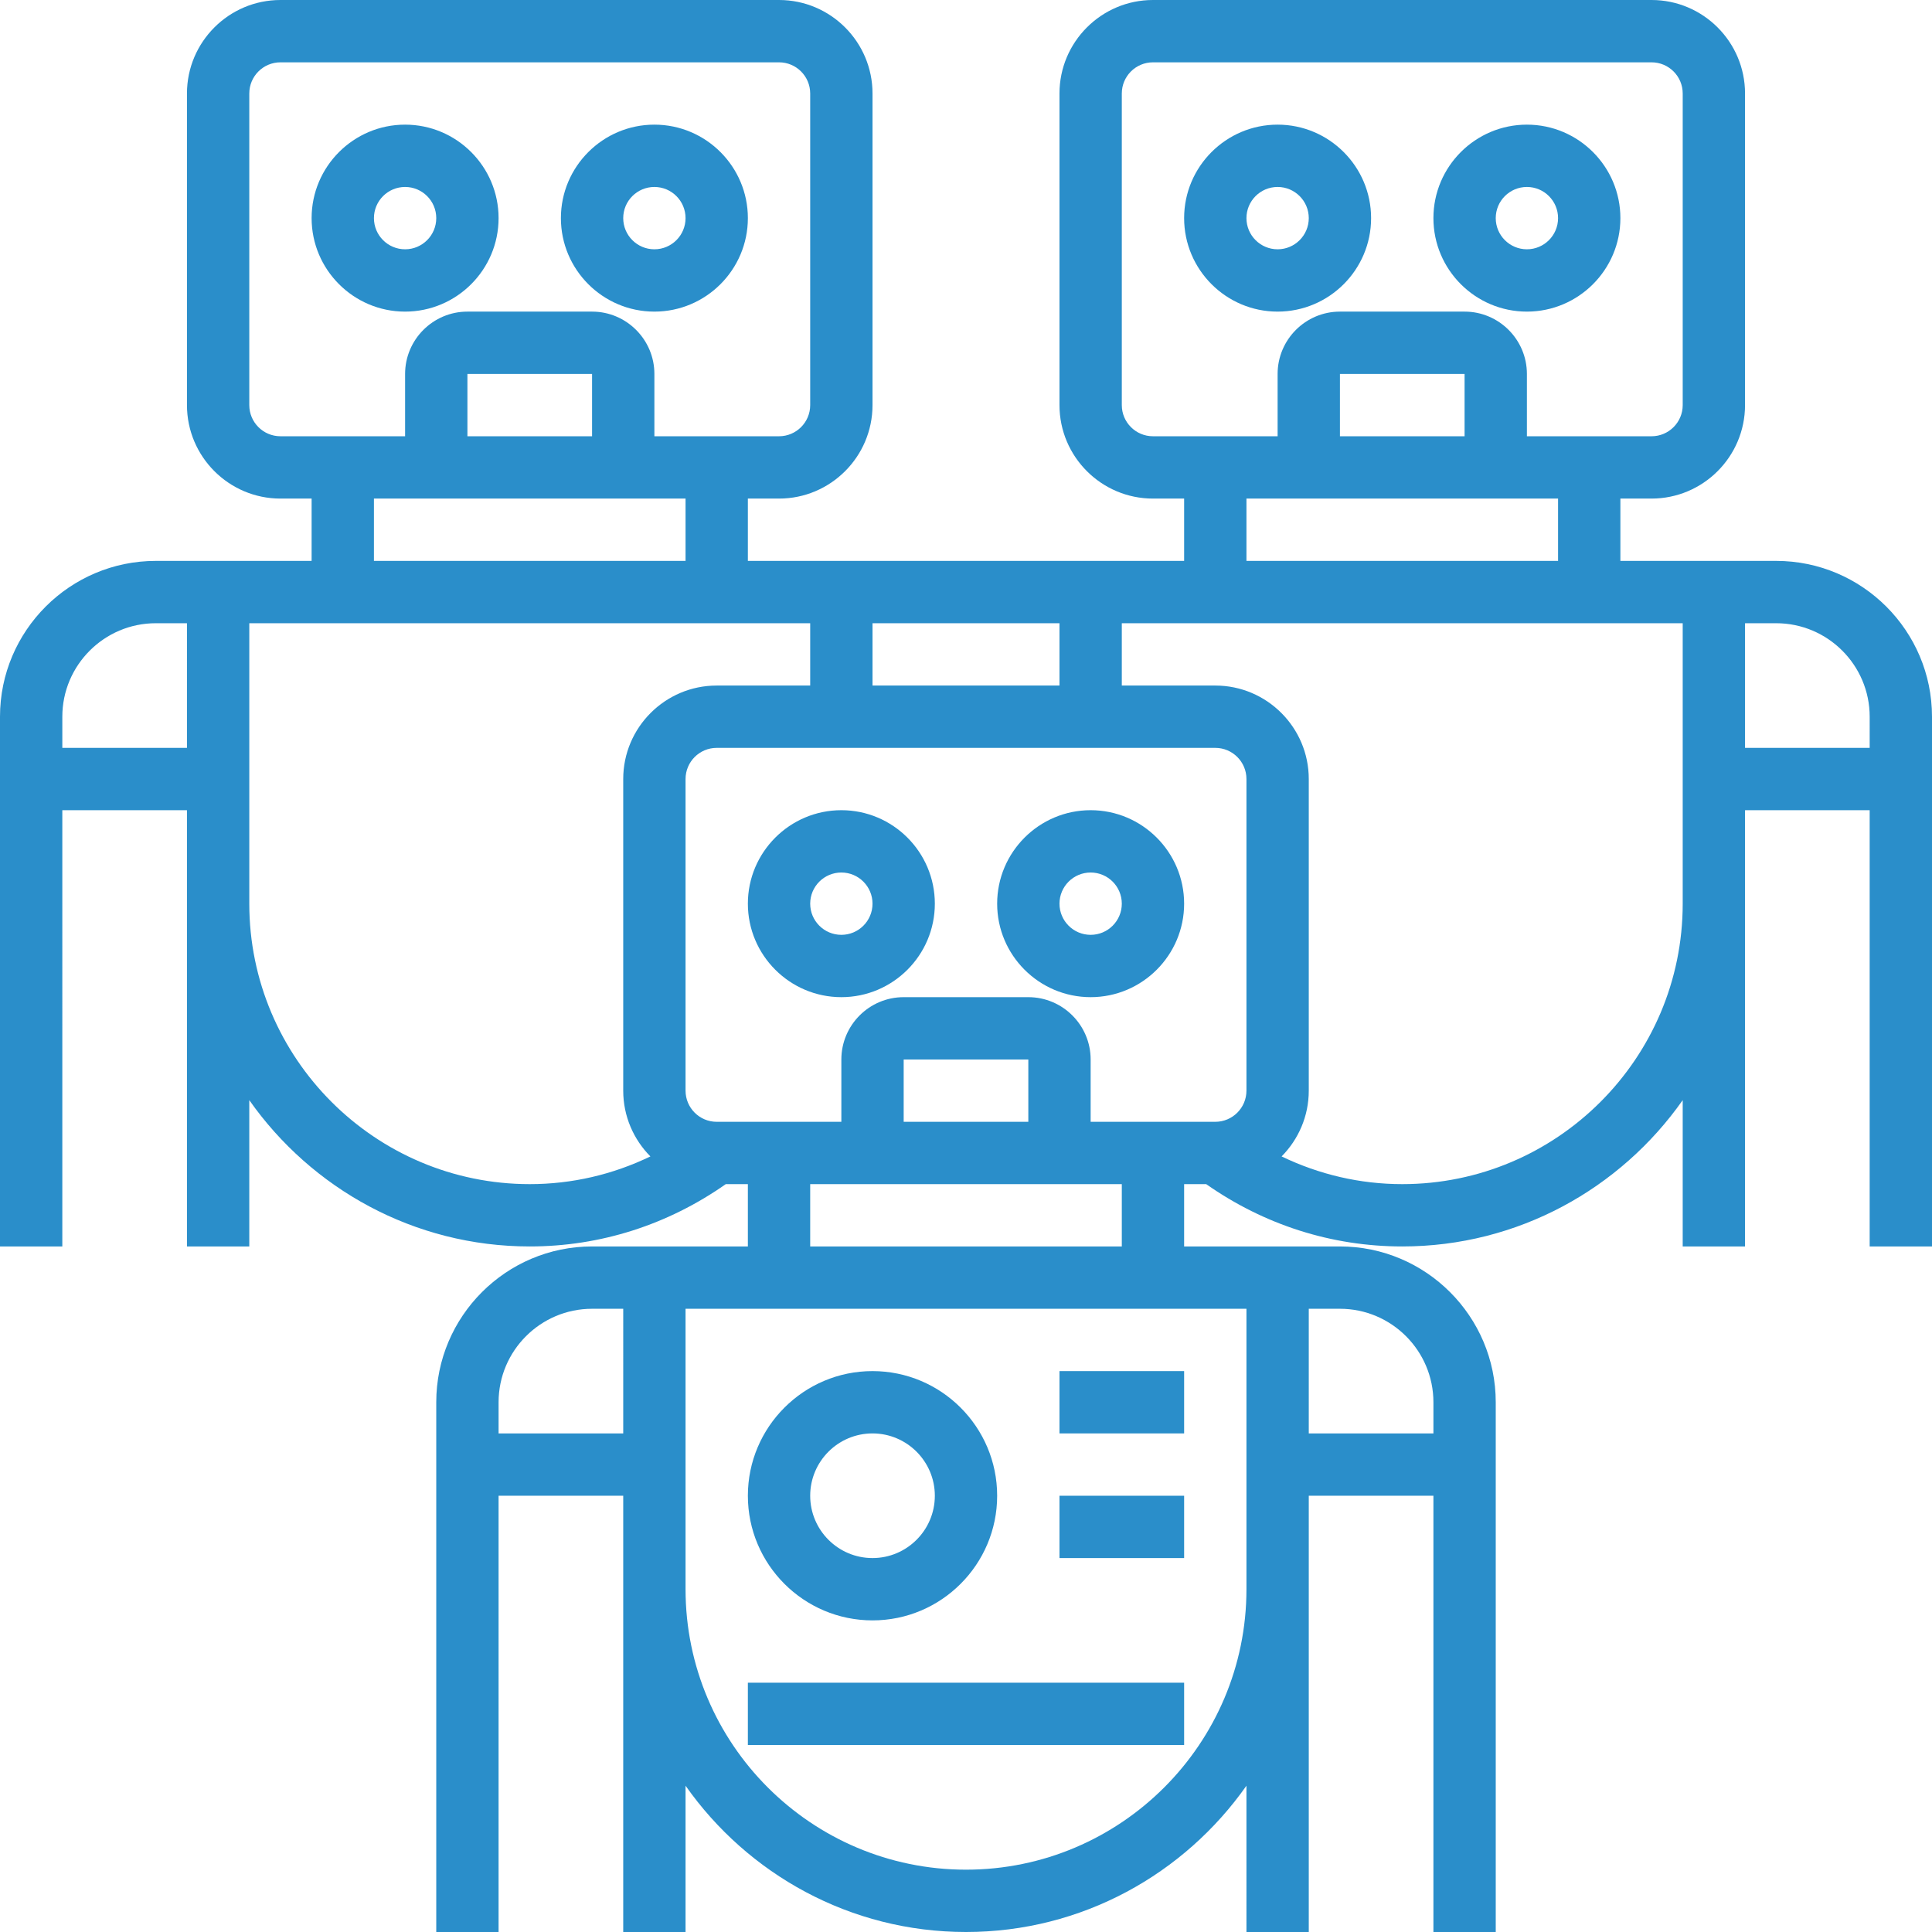 <?xml version="1.0" encoding="UTF-8"?> <!-- Generator: Adobe Illustrator 19.0.0, SVG Export Plug-In . SVG Version: 6.00 Build 0) --> <svg xmlns="http://www.w3.org/2000/svg" xmlns:xlink="http://www.w3.org/1999/xlink" id="Layer_1" x="0px" y="0px" viewBox="0 0 496 496" style="enable-background:new 0 0 496 496;" xml:space="preserve" width="512px" height="512px"> <g> <g> <g> <path d="M128,56c0-13.232-10.768-24-24-24S80,42.768,80,56s10.768,24,24,24S128,69.232,128,56z M96,56c0-4.416,3.584-8,8-8 s8,3.584,8,8s-3.584,8-8,8S96,60.416,96,56z" fill="#2a8eca"></path> <path d="M168,80c13.232,0,24-10.768,24-24s-10.768-24-24-24s-24,10.768-24,24S154.768,80,168,80z M168,48c4.416,0,8,3.584,8,8 s-3.584,8-8,8s-8-3.584-8-8S163.584,48,168,48z" fill="#2a8eca"></path> <path d="M456,144h-8h-8h-24v-16h8c13.232,0,24-10.768,24-24V24c0-13.232-10.768-24-24-24H296c-13.232,0-24,10.768-24,24v80 c0,13.232,10.768,24,24,24h8v16h-24h-8h-48h-8h-24v-16h8c13.232,0,24-10.768,24-24V24c0-13.232-10.768-24-24-24H72 C58.768,0,48,10.768,48,24v80c0,13.232,10.768,24,24,24h8v16H56h-8h-8c-22.056,0-40,17.944-40,40v16v8v112h16V208h32v24v88h16 v-37.56C79.936,305.112,106.24,320,136,320c18.144,0,35.456-5.56,50.328-16H192v16h-24h-8h-8c-22.056,0-40,17.944-40,40v16v8v112 h16V384h32v24v88h16v-37.56c15.936,22.672,42.24,37.56,72,37.56s56.064-14.888,72-37.56V496h16v-88v-24h32v112h16V384v-8v-16 c0-22.056-17.944-40-40-40h-8h-8h-24v-16h5.664c14.88,10.44,32.2,16,50.336,16c29.76,0,56.064-14.888,72-37.56V320h16v-88v-24h32 v112h16V208v-8v-16C496,161.944,478.056,144,456,144z M48,192H16v-8c0-13.232,10.768-24,24-24h8V192z M160,368h-32v-8 c0-13.232,10.768-24,24-24h8V368z M336,336h8c13.232,0,24,10.768,24,24v8h-32V336z M296,112c-4.416,0-8-3.584-8-8V24 c0-4.416,3.584-8,8-8h128c4.416,0,8,3.584,8,8v80c0,4.416-3.584,8-8,8h-32V96c0-8.816-7.184-16-16-16h-32 c-8.824,0-16,7.184-16,16v16H296z M400,128v16h-80v-16H400z M344,112V96h32v16H344z M224,160h48v16h-48V160z M72,112 c-4.416,0-8-3.584-8-8V24c0-4.416,3.584-8,8-8h128c4.416,0,8,3.584,8,8v80c0,4.416-3.584,8-8,8h-32V96c0-8.816-7.184-16-16-16 h-32c-8.824,0-16,7.184-16,16v16H72z M176,128v16H96v-16H176z M120,112V96h32v16H120z M166.976,296.888 C157.344,301.536,146.856,304,136,304c-39.704,0-72-32.296-72-72v-72h144v16h-24c-13.232,0-24,10.768-24,24v80 C160,286.584,162.672,292.552,166.976,296.888z M320,336v72c0,39.704-32.296,72-72,72c-39.704,0-72-32.296-72-72v-72H320z M288,304v16h-80v-16H288z M232,288v-16h32v16H232z M320,280c0,4.416-3.584,8-8,8h-32v-16c0-8.824-7.184-16-16-16h-32 c-8.824,0-16,7.176-16,16v16h-32c-4.416,0-8-3.584-8-8v-80c0-4.416,3.584-8,8-8h128c4.416,0,8,3.584,8,8V280z M432,232 c0,39.704-32.296,72-72,72c-10.848,0-21.344-2.472-30.976-7.112C333.328,292.544,336,286.584,336,280v-80 c0-13.232-10.768-24-24-24h-24v-16h144V232z M480,192h-32v-32h8c13.232,0,24,10.768,24,24V192z" fill="#2a8eca"></path> <path d="M352,56c0-13.232-10.768-24-24-24s-24,10.768-24,24s10.768,24,24,24S352,69.232,352,56z M320,56c0-4.416,3.584-8,8-8 c4.416,0,8,3.584,8,8s-3.584,8-8,8C323.584,64,320,60.416,320,56z" fill="#2a8eca"></path> <path d="M392,80c13.232,0,24-10.768,24-24s-10.768-24-24-24s-24,10.768-24,24S378.768,80,392,80z M392,48c4.416,0,8,3.584,8,8 s-3.584,8-8,8c-4.416,0-8-3.584-8-8S387.584,48,392,48z" fill="#2a8eca"></path> <path d="M216,208c-13.232,0-24,10.768-24,24s10.768,24,24,24s24-10.768,24-24S229.232,208,216,208z M216,240 c-4.416,0-8-3.584-8-8s3.584-8,8-8s8,3.584,8,8S220.416,240,216,240z" fill="#2a8eca"></path> <path d="M280,208c-13.232,0-24,10.768-24,24s10.768,24,24,24s24-10.768,24-24S293.232,208,280,208z M280,240 c-4.416,0-8-3.584-8-8s3.584-8,8-8c4.416,0,8,3.584,8,8S284.416,240,280,240z" fill="#2a8eca"></path> <path d="M224,416c17.648,0,32-14.352,32-32s-14.352-32-32-32s-32,14.352-32,32S206.352,416,224,416z M224,368 c8.816,0,16,7.176,16,16c0,8.824-7.184,16-16,16c-8.824,0-16-7.176-16-16C208,375.176,215.176,368,224,368z" fill="#2a8eca"></path> <rect x="272" y="352" width="32" height="16" fill="#2a8eca"></rect> <rect x="272" y="384" width="32" height="16" fill="#2a8eca"></rect> <rect x="192" y="432" width="112" height="16" fill="#2a8eca"></rect> </g> </g> </g> <g> </g> <g> </g> <g> </g> <g> </g> <g> </g> <g> </g> <g> </g> <g> </g> <g> </g> <g> </g> <g> </g> <g> </g> <g> </g> <g> </g> <g> </g> </svg> 